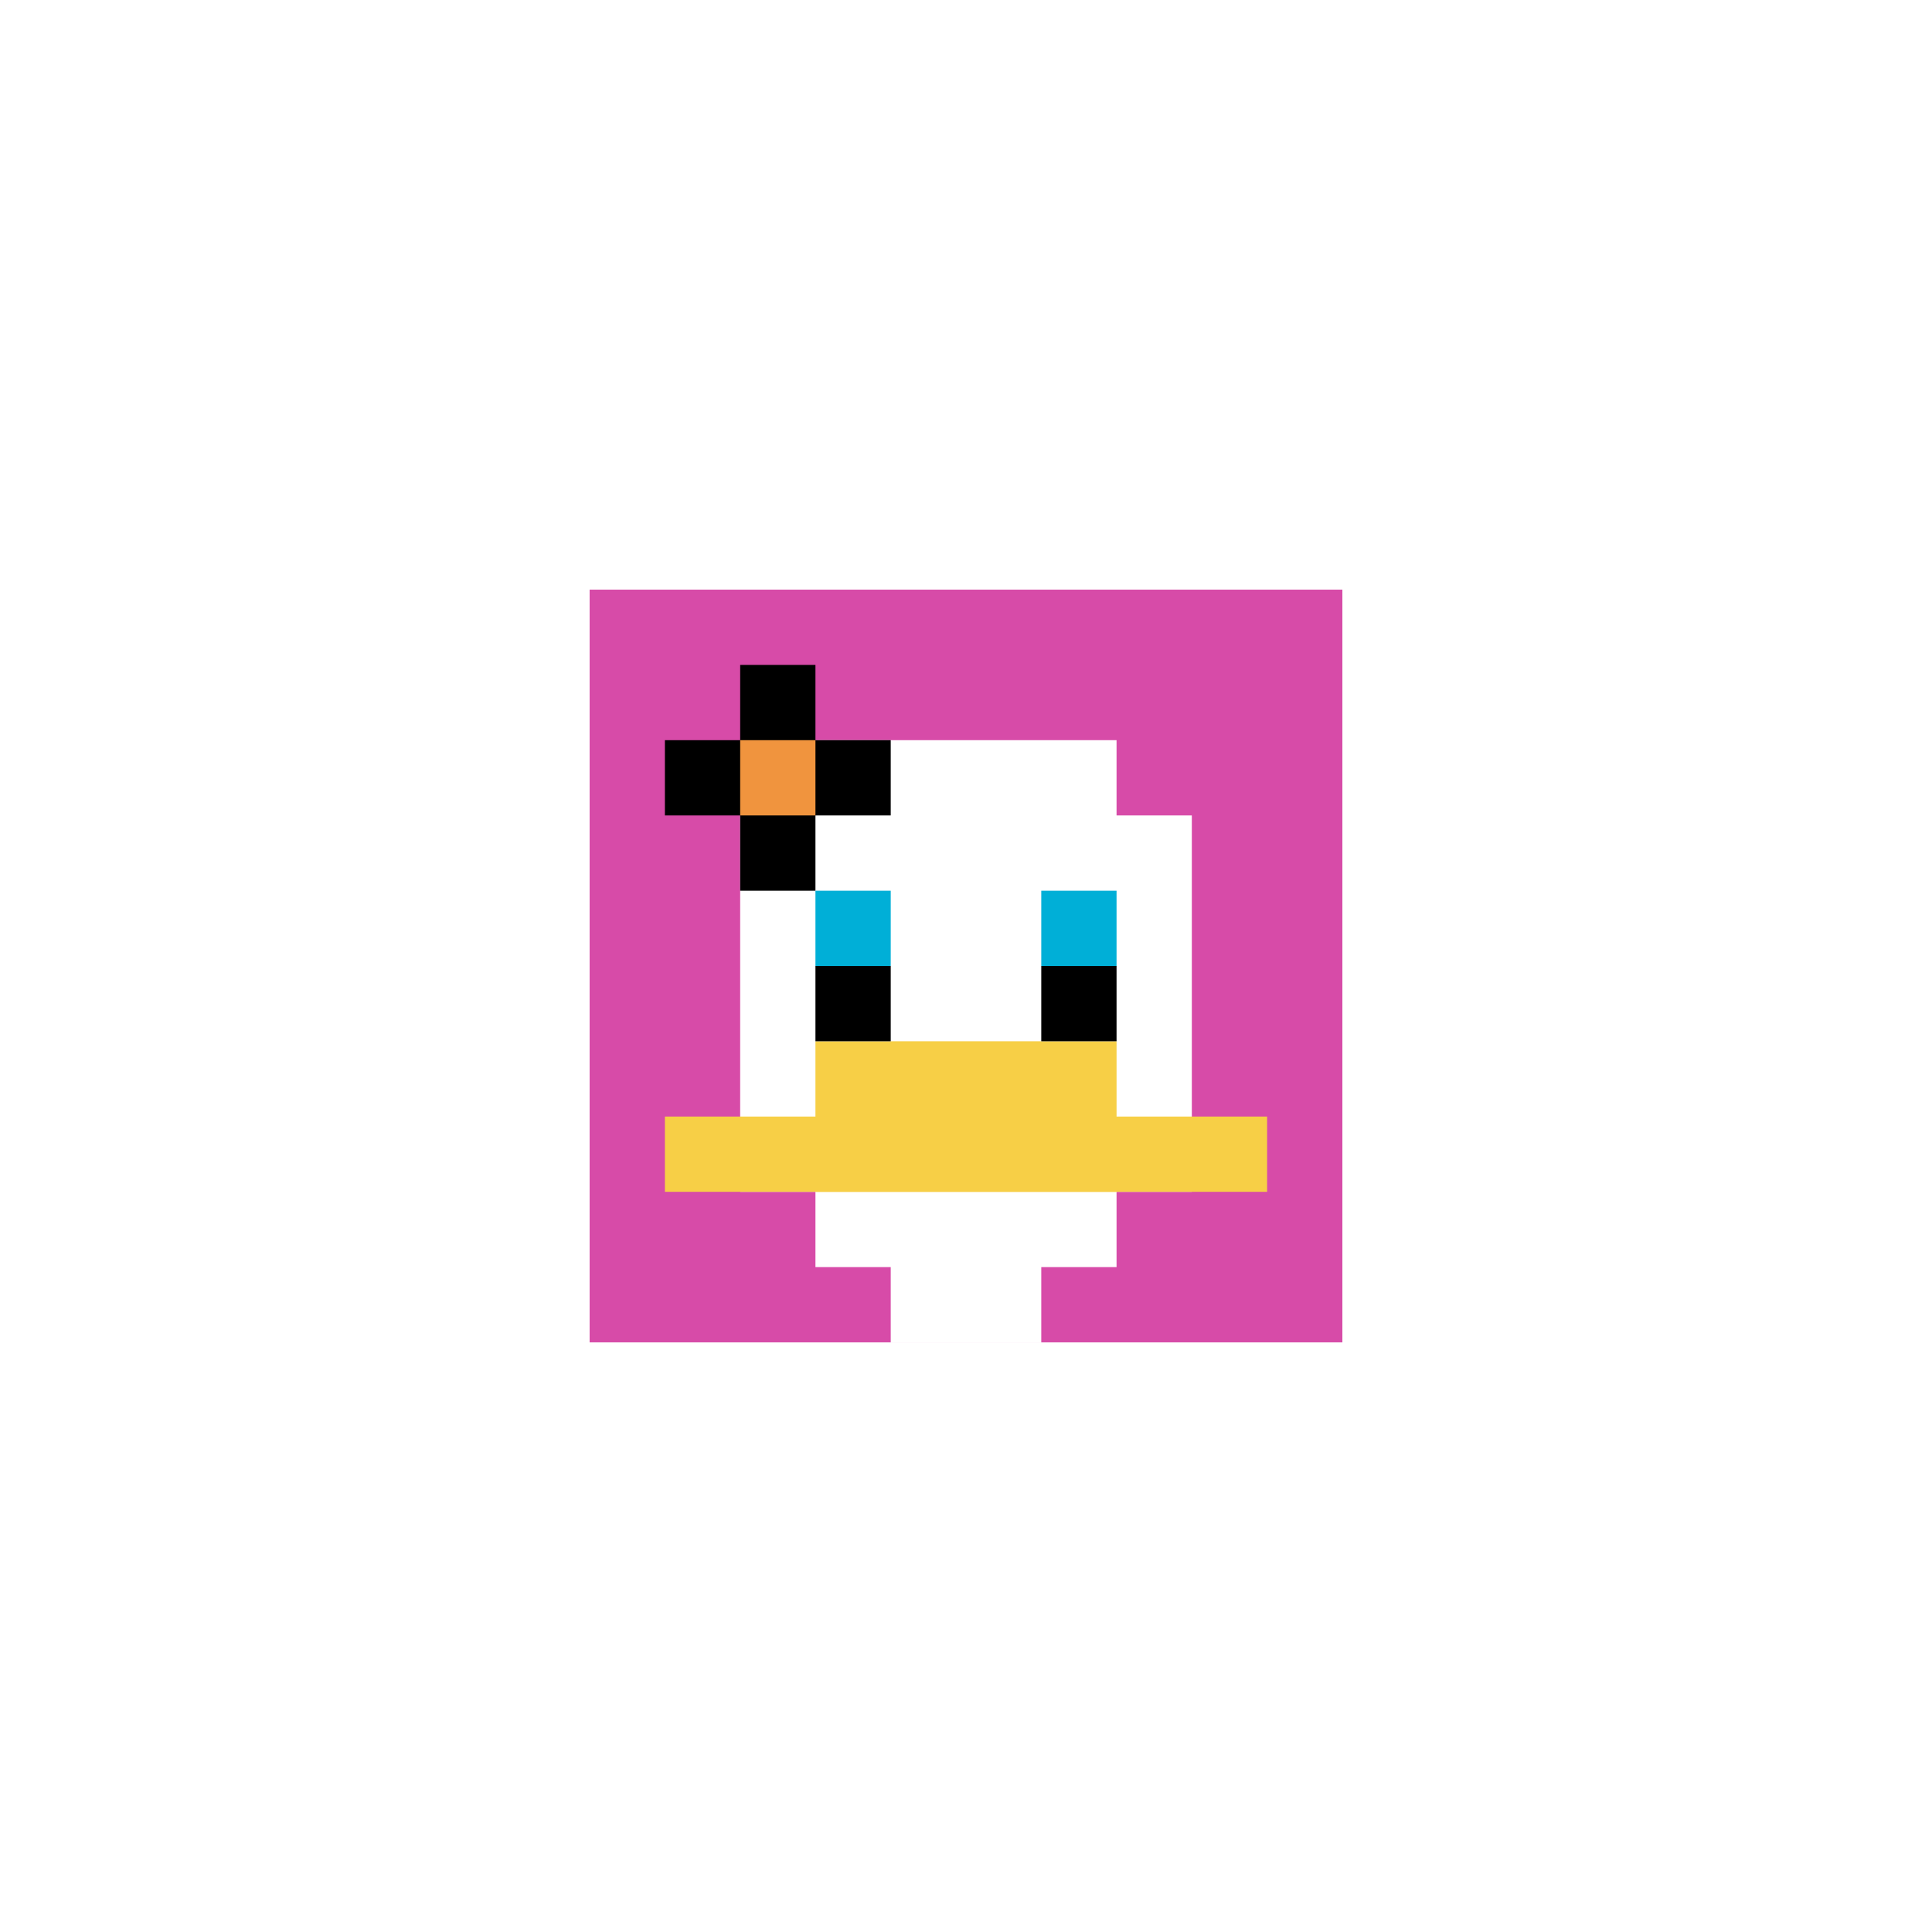 <svg xmlns="http://www.w3.org/2000/svg" version="1.1" width="829" height="829"><title>'goose-pfp-106412' by Dmitri Cherniak</title><desc>seed=106412
backgroundColor=#ffffff
padding=51
innerPadding=253
timeout=1800
dimension=1
border=false
Save=function(){return n.handleSave()}
frame=2

Rendered at Wed Oct 04 2023 12:31:21 GMT+0800 (中国标准时间)
Generated in &lt;1ms
</desc><defs></defs><rect width="100%" height="100%" fill="#ffffff"></rect><g><g id="0-0"><rect x="253" y="253" height="323" width="323" fill="#D74BA8"></rect><g><rect id="253-253-3-2-4-7" x="349.9" y="317.6" width="129.2" height="226.1" fill="#ffffff"></rect><rect id="253-253-2-3-6-5" x="317.6" y="349.9" width="193.8" height="161.5" fill="#ffffff"></rect><rect id="253-253-4-8-2-2" x="382.2" y="511.4" width="64.6" height="64.6" fill="#ffffff"></rect><rect id="253-253-1-7-8-1" x="285.3" y="479.1" width="258.4" height="32.3" fill="#F7CF46"></rect><rect id="253-253-3-6-4-2" x="349.9" y="446.8" width="129.2" height="64.6" fill="#F7CF46"></rect><rect id="253-253-3-4-1-1" x="349.9" y="382.2" width="32.3" height="32.3" fill="#00AFD7"></rect><rect id="253-253-6-4-1-1" x="446.8" y="382.2" width="32.3" height="32.3" fill="#00AFD7"></rect><rect id="253-253-3-5-1-1" x="349.9" y="414.5" width="32.3" height="32.3" fill="#000000"></rect><rect id="253-253-6-5-1-1" x="446.8" y="414.5" width="32.3" height="32.3" fill="#000000"></rect><rect id="253-253-1-2-3-1" x="285.3" y="317.6" width="96.9" height="32.3" fill="#000000"></rect><rect id="253-253-2-1-1-3" x="317.6" y="285.3" width="32.3" height="96.9" fill="#000000"></rect><rect id="253-253-2-2-1-1" x="317.6" y="317.6" width="32.3" height="32.3" fill="#F0943E"></rect></g><rect x="253" y="253" stroke="white" stroke-width="0" height="323" width="323" fill="none"></rect></g></g></svg>